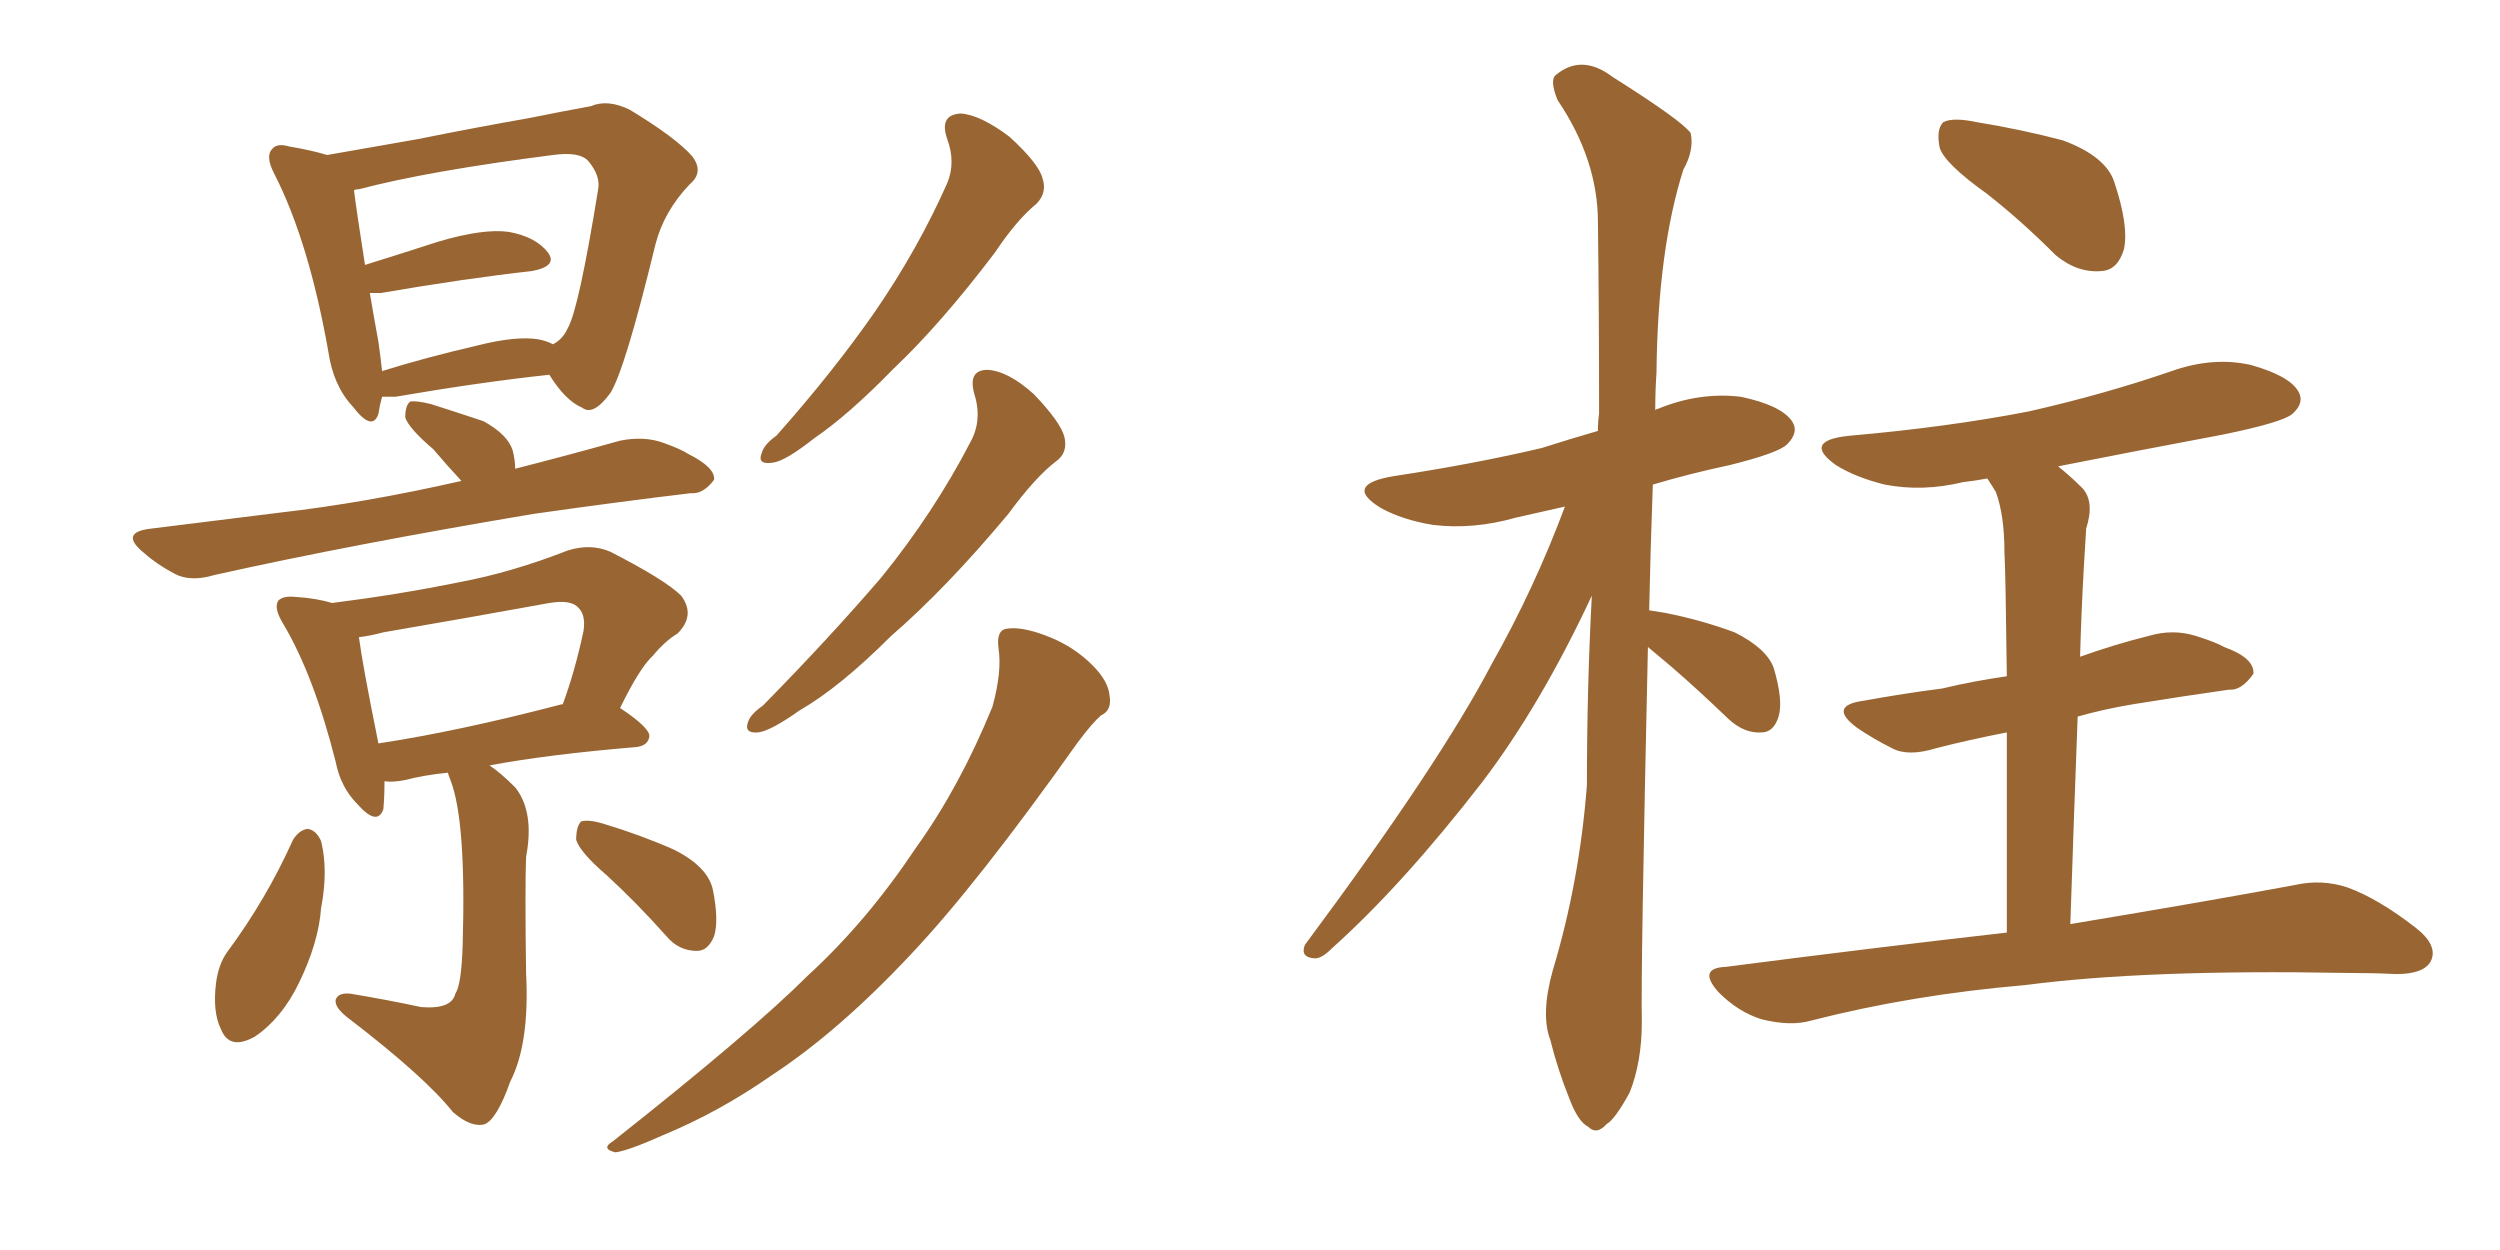 <svg xmlns="http://www.w3.org/2000/svg" xmlns:xlink="http://www.w3.org/1999/xlink" width="300" height="150"><path fill="#996633" padding="10" d="M45.85 47.61L45.85 47.61Q45.56 48.63 45.41 49.66L45.41 49.66Q44.68 51.86 42.33 48.78L42.33 48.78Q39.99 46.29 39.40 42.19L39.40 42.19Q37.06 29.00 32.96 20.95L32.96 20.95Q31.79 18.75 32.67 17.87L32.67 17.87Q33.25 17.14 34.72 17.58L34.72 17.58Q37.35 18.02 39.26 18.60L39.26 18.60Q44.24 17.72 50.10 16.70L50.10 16.70Q57.42 15.23 63.28 14.21L63.28 14.21Q67.68 13.33 70.90 12.74L70.90 12.74Q72.95 11.87 75.59 13.18L75.59 13.18Q81.15 16.55 83.06 18.75L83.06 18.75Q84.52 20.65 82.76 22.12L82.76 22.12Q79.69 25.34 78.66 29.30L78.66 29.30L78.66 29.30Q75 44.38 73.24 47.17L73.24 47.17Q71.19 49.95 69.87 48.93L69.87 48.93Q67.82 48.05 65.92 44.97L65.92 44.97Q57.71 45.85 47.46 47.61L47.46 47.61Q46.44 47.61 45.85 47.61ZM64.60 40.72L64.60 40.72Q65.48 40.87 66.36 41.31L66.36 41.31Q67.53 40.72 68.12 39.40L68.12 39.40Q69.43 37.21 71.78 22.71L71.78 22.71Q72.07 21.09 70.61 19.34L70.61 19.34Q69.58 18.16 66.36 18.60L66.36 18.60Q51.42 20.51 43.07 22.71L43.07 22.71Q42.63 22.71 42.48 22.85L42.48 22.85Q42.77 25.20 43.80 31.79L43.80 31.79Q48.05 30.47 52.59 29.00L52.59 29.00Q58.01 27.39 61.08 27.83L61.08 27.83Q64.31 28.42 65.77 30.32L65.77 30.32Q66.94 31.93 63.87 32.52L63.87 32.52Q55.96 33.40 45.70 35.16L45.70 35.16Q44.97 35.16 44.38 35.16L44.38 35.16Q44.82 37.79 45.41 41.02L45.41 41.02Q45.70 43.07 45.85 44.53L45.85 44.53Q50.98 42.92 57.28 41.46L57.28 41.46Q61.96 40.28 64.60 40.72ZM55.37 57.71L55.37 57.71Q53.47 55.66 52.00 53.91L52.00 53.91Q49.07 51.42 48.63 50.10L48.63 50.10Q48.63 48.63 49.22 48.19L49.22 48.19Q49.95 48.05 51.71 48.49L51.71 48.49Q54.93 49.51 58.01 50.54L58.01 50.54Q60.94 52.15 61.52 54.05L61.52 54.05Q61.82 55.22 61.82 56.25L61.82 56.25Q68.12 54.64 74.41 52.88L74.41 52.88Q77.34 52.29 79.69 53.17L79.69 53.17Q81.74 53.91 82.62 54.49L82.62 54.49Q85.84 56.10 85.69 57.57L85.69 57.57Q84.38 59.33 82.91 59.18L82.91 59.18Q74.27 60.21 64.01 61.67L64.01 61.67Q42.19 65.33 25.78 68.99L25.78 68.99Q22.85 69.87 20.95 68.85L20.95 68.85Q18.75 67.68 17.29 66.36L17.29 66.36Q14.21 63.87 18.16 63.43L18.16 63.43Q26.37 62.40 33.54 61.52L33.54 61.52Q43.80 60.35 55.37 57.71ZM53.76 92.72L53.76 92.72Q50.83 93.02 48.63 93.60L48.63 93.60Q47.17 93.90 46.14 93.75L46.14 93.75Q46.14 95.65 46.00 97.12L46.00 97.12Q45.26 99.17 42.92 96.53L42.92 96.53Q40.87 94.48 40.28 91.41L40.28 91.41Q37.65 81.01 33.98 74.85L33.98 74.85Q32.81 72.95 33.40 72.07L33.40 72.07Q33.98 71.48 35.45 71.63L35.45 71.63Q37.94 71.78 39.84 72.36L39.84 72.36Q47.90 71.34 55.08 69.87L55.08 69.87Q61.38 68.70 68.12 66.06L68.12 66.06Q70.90 65.19 73.24 66.21L73.24 66.21Q79.83 69.58 81.74 71.48L81.74 71.48Q83.50 73.83 81.30 76.03L81.30 76.03Q79.83 76.90 78.37 78.66L78.37 78.66Q76.76 80.13 74.41 84.96L74.41 84.96Q77.93 87.30 77.93 88.33L77.93 88.33Q77.78 89.50 76.32 89.65L76.32 89.65Q65.77 90.53 58.74 91.85L58.74 91.85Q60.06 92.72 61.82 94.48L61.82 94.48Q64.16 97.41 63.13 102.83L63.13 102.83Q62.99 106.49 63.13 116.75L63.13 116.75Q63.57 125.24 61.23 129.79L61.23 129.79Q59.62 134.33 58.15 134.91L58.15 134.91Q56.54 135.35 54.35 133.45L54.35 133.45Q50.98 129.20 41.60 122.02L41.60 122.02Q40.14 120.85 40.28 119.97L40.28 119.97Q40.58 119.09 42.04 119.24L42.04 119.24Q46.44 119.97 50.54 120.85L50.54 120.85Q54.20 121.14 54.64 119.24L54.64 119.24Q55.37 118.21 55.52 113.38L55.52 113.38Q55.96 98.44 54.05 93.60L54.05 93.60Q53.76 92.87 53.76 92.72ZM67.38 84.52L67.38 84.52Q67.38 84.52 67.53 84.52L67.53 84.52Q68.99 80.57 70.02 75.73L70.02 75.73Q70.31 73.83 69.43 72.95L69.43 72.95Q68.55 71.92 65.92 72.36L65.92 72.36Q56.25 74.12 46.00 75.88L46.00 75.88Q44.38 76.32 43.07 76.46L43.07 76.46Q43.51 79.83 45.41 89.21L45.41 89.21Q55.08 87.74 67.38 84.52ZM35.16 100.78L35.16 100.78Q35.89 99.61 36.91 99.46L36.91 99.46Q37.94 99.61 38.53 100.93L38.53 100.93Q39.40 104.44 38.53 108.98L38.53 108.98Q38.23 113.09 35.89 117.92L35.89 117.92Q33.84 122.17 30.62 124.37L30.62 124.37Q27.54 126.12 26.51 123.49L26.51 123.49Q25.49 121.44 25.93 117.92L25.93 117.92Q26.22 115.72 27.25 114.26L27.25 114.26Q31.93 107.96 35.16 100.78ZM72.80 105.03L72.80 105.03Q69.58 102.25 69.14 100.78L69.14 100.78Q69.14 99.17 69.73 98.58L69.73 98.58Q70.61 98.29 72.51 98.88L72.51 98.88Q76.90 100.20 80.86 101.95L80.86 101.95Q84.96 104.00 85.55 106.79L85.55 106.79Q86.28 110.45 85.69 112.35L85.69 112.35Q84.96 114.11 83.64 114.11L83.64 114.11Q81.45 114.11 79.98 112.35L79.98 112.35Q76.32 108.25 72.80 105.03ZM113.67 16.70L113.67 16.70Q112.65 13.77 115.28 13.62L115.28 13.62Q117.63 13.77 121.14 16.41L121.14 16.41Q124.66 19.63 125.10 21.39L125.10 21.39Q125.68 23.14 124.37 24.46L124.37 24.46Q122.02 26.37 119.38 30.32L119.38 30.32Q112.94 38.82 107.23 44.24L107.23 44.24Q101.81 49.80 97.71 52.59L97.71 52.59Q94.19 55.37 92.72 55.52L92.72 55.52Q90.82 55.81 91.41 54.35L91.41 54.35Q91.70 53.32 93.16 52.29L93.16 52.29Q100.05 44.53 105.03 37.35L105.03 37.35Q110.16 29.88 113.67 21.97L113.67 21.97Q114.70 19.48 113.67 16.70ZM116.89 47.17L116.89 47.17Q116.16 44.38 118.51 44.38L118.51 44.38Q121.00 44.53 124.07 47.31L124.07 47.31Q127.29 50.68 127.73 52.44L127.73 52.44Q128.17 54.35 126.71 55.37L126.71 55.37Q124.22 57.28 121.00 61.67L121.00 61.67Q113.53 70.61 106.93 76.32L106.93 76.32Q100.78 82.47 95.95 85.25L95.95 85.25Q92.43 87.74 90.97 87.89L90.97 87.89Q89.21 88.04 89.79 86.57L89.79 86.57Q90.09 85.69 91.55 84.67L91.55 84.67Q99.61 76.46 105.76 69.29L105.76 69.29Q112.06 61.52 116.46 53.03L116.46 53.03Q117.92 50.39 116.89 47.17ZM119.82 77.78L119.82 77.78L119.82 77.78Q119.53 75.59 120.85 75.44L120.85 75.44Q122.75 75.15 125.98 76.46L125.98 76.46Q128.91 77.64 131.10 79.83L131.10 79.83Q133.01 81.74 133.15 83.50L133.15 83.50Q133.45 85.25 132.13 85.84L132.13 85.84Q131.10 86.72 129.35 89.06L129.35 89.06Q117.19 106.20 109.28 114.55L109.28 114.55Q100.63 123.78 92.58 129.05L92.58 129.05Q86.28 133.45 79.54 136.23L79.54 136.23Q75.29 138.13 73.83 138.28L73.83 138.28Q72.07 137.84 73.54 136.96L73.54 136.96Q90.23 123.78 96.97 117.04L96.97 117.04Q104.00 110.60 109.86 101.81L109.86 101.81Q115.14 94.48 119.09 84.81L119.09 84.81Q120.26 80.57 119.82 77.78ZM197.75 77.64L197.75 77.64Q196.88 116.75 197.02 122.61L197.02 122.61Q197.02 127.44 195.56 131.10L195.56 131.10Q193.80 134.33 192.77 134.91L192.77 134.91Q191.60 136.23 190.58 135.21L190.58 135.21Q189.40 134.62 188.38 131.98L188.38 131.98Q186.91 128.32 186.04 124.80L186.04 124.80Q184.86 121.73 186.33 116.46L186.33 116.46Q189.55 105.76 190.43 94.19L190.43 94.19Q190.43 82.47 191.02 71.48L191.02 71.48Q184.86 84.67 177.83 93.90L177.83 93.90Q168.31 106.20 159.81 113.82L159.81 113.82Q158.50 115.14 157.62 114.99L157.62 114.99Q156.01 114.84 156.59 113.38L156.59 113.38Q172.71 91.70 179.00 79.69L179.00 79.69Q184.13 70.61 187.79 60.79L187.79 60.79Q184.57 61.52 181.93 62.11L181.93 62.11Q176.81 63.57 171.97 62.99L171.97 62.99Q168.31 62.40 165.67 60.94L165.67 60.94Q161.13 58.15 167.29 57.13L167.29 57.13Q176.95 55.66 185.01 53.76L185.01 53.76Q188.23 52.73 191.75 51.71L191.75 51.71Q191.75 50.54 191.89 49.66L191.89 49.66Q191.89 37.35 191.75 26.66L191.75 26.66Q191.75 19.19 186.91 12.01L186.91 12.01Q185.89 9.52 186.77 8.94L186.77 8.94Q189.84 6.45 193.51 9.23L193.51 9.23Q201.86 14.50 202.88 15.97L202.88 15.97Q203.32 18.02 202.00 20.36L202.00 20.36Q198.93 30.03 198.78 44.68L198.78 44.68Q198.63 46.88 198.63 49.22L198.63 49.22Q198.78 49.07 198.93 49.07L198.93 49.07Q203.91 47.02 208.89 47.61L208.89 47.61Q213.72 48.63 215.04 50.54L215.04 50.54Q215.92 51.86 214.45 53.32L214.45 53.32Q213.43 54.35 207.57 55.81L207.57 55.81Q202.73 56.84 198.34 58.15L198.34 58.15Q198.05 66.06 197.90 73.24L197.90 73.24Q198.78 73.39 199.80 73.54L199.80 73.54Q204.20 74.41 208.15 75.88L208.15 75.88Q211.96 77.78 212.84 80.13L212.84 80.13Q214.01 84.08 213.43 85.99L213.43 85.99Q212.84 87.89 211.38 87.89L211.38 87.89Q209.33 88.04 207.42 86.28L207.42 86.28Q203.76 82.76 200.54 79.98L200.54 79.98Q198.78 78.52 197.75 77.64ZM238.48 23.29L238.48 23.29Q233.35 19.63 232.76 17.72L232.76 17.72Q232.32 15.53 233.20 14.65L233.20 14.65Q234.38 14.06 237.16 14.65L237.16 14.65Q242.58 15.53 247.56 16.85L247.56 16.85Q252.69 18.75 253.71 21.83L253.71 21.83Q255.47 27.10 254.88 29.88L254.88 29.88Q254.15 32.37 252.25 32.52L252.25 32.52Q249.32 32.81 246.68 30.62L246.68 30.62Q242.58 26.51 238.48 23.29ZM240.82 111.91L240.82 111.91L240.82 111.91Q240.82 97.56 240.82 87.89L240.82 87.89Q236.28 88.77 232.32 89.79L232.32 89.79Q228.96 90.82 227.05 89.79L227.05 89.79Q224.71 88.62 222.80 87.30L222.80 87.30Q219.29 84.67 223.68 84.08L223.68 84.08Q228.52 83.20 233.06 82.62L233.06 82.62Q236.72 81.74 240.82 81.15L240.82 81.15Q240.67 68.55 240.53 66.21L240.53 66.21Q240.53 61.82 239.50 59.03L239.50 59.03Q239.06 58.30 238.48 57.42L238.48 57.42Q236.87 57.71 235.55 57.86L235.55 57.86Q230.71 59.03 226.17 58.15L226.17 58.15Q222.66 57.28 220.31 55.81L220.31 55.81Q216.21 52.88 221.92 52.29L221.92 52.29Q233.64 51.27 243.46 49.37L243.46 49.37Q252.54 47.31 260.60 44.53L260.60 44.53Q265.58 42.77 270.12 43.80L270.12 43.80Q274.80 45.12 275.83 47.02L275.83 47.02Q276.56 48.34 275.10 49.66L275.10 49.66Q273.93 50.68 266.75 52.15L266.75 52.15Q256.64 54.05 246.97 55.96L246.97 55.96Q248.44 57.13 249.90 58.59L249.90 58.59Q251.37 60.21 250.34 63.43L250.34 63.43Q250.20 65.48 250.05 68.26L250.05 68.26Q249.76 73.39 249.61 78.81L249.61 78.81Q253.71 77.34 257.81 76.32L257.81 76.32Q260.74 75.44 263.53 76.32L263.53 76.32Q265.87 77.05 266.89 77.64L266.89 77.64Q270.56 78.96 270.41 80.86L270.41 80.86Q268.95 82.91 267.48 82.76L267.48 82.76Q262.21 83.50 255.91 84.52L255.91 84.52Q252.39 85.11 249.32 85.99L249.32 85.99Q248.88 97.56 248.44 110.89L248.44 110.89Q265.14 108.11 275.39 106.20L275.39 106.20Q278.61 105.47 281.69 106.49L281.69 106.49Q285.35 107.81 289.89 111.33L289.89 111.33Q292.68 113.53 291.65 115.43L291.65 115.43Q290.77 116.89 287.55 116.89L287.55 116.89Q284.62 116.75 281.40 116.75L281.40 116.75Q257.52 116.31 243.02 118.21L243.02 118.21Q229.39 119.38 217.38 122.46L217.38 122.46Q214.89 123.19 211.38 122.31L211.38 122.31Q208.59 121.44 206.25 119.09L206.25 119.09Q203.61 116.16 207.13 116.02L207.13 116.02Q225.29 113.67 240.82 111.91Z"/></svg>